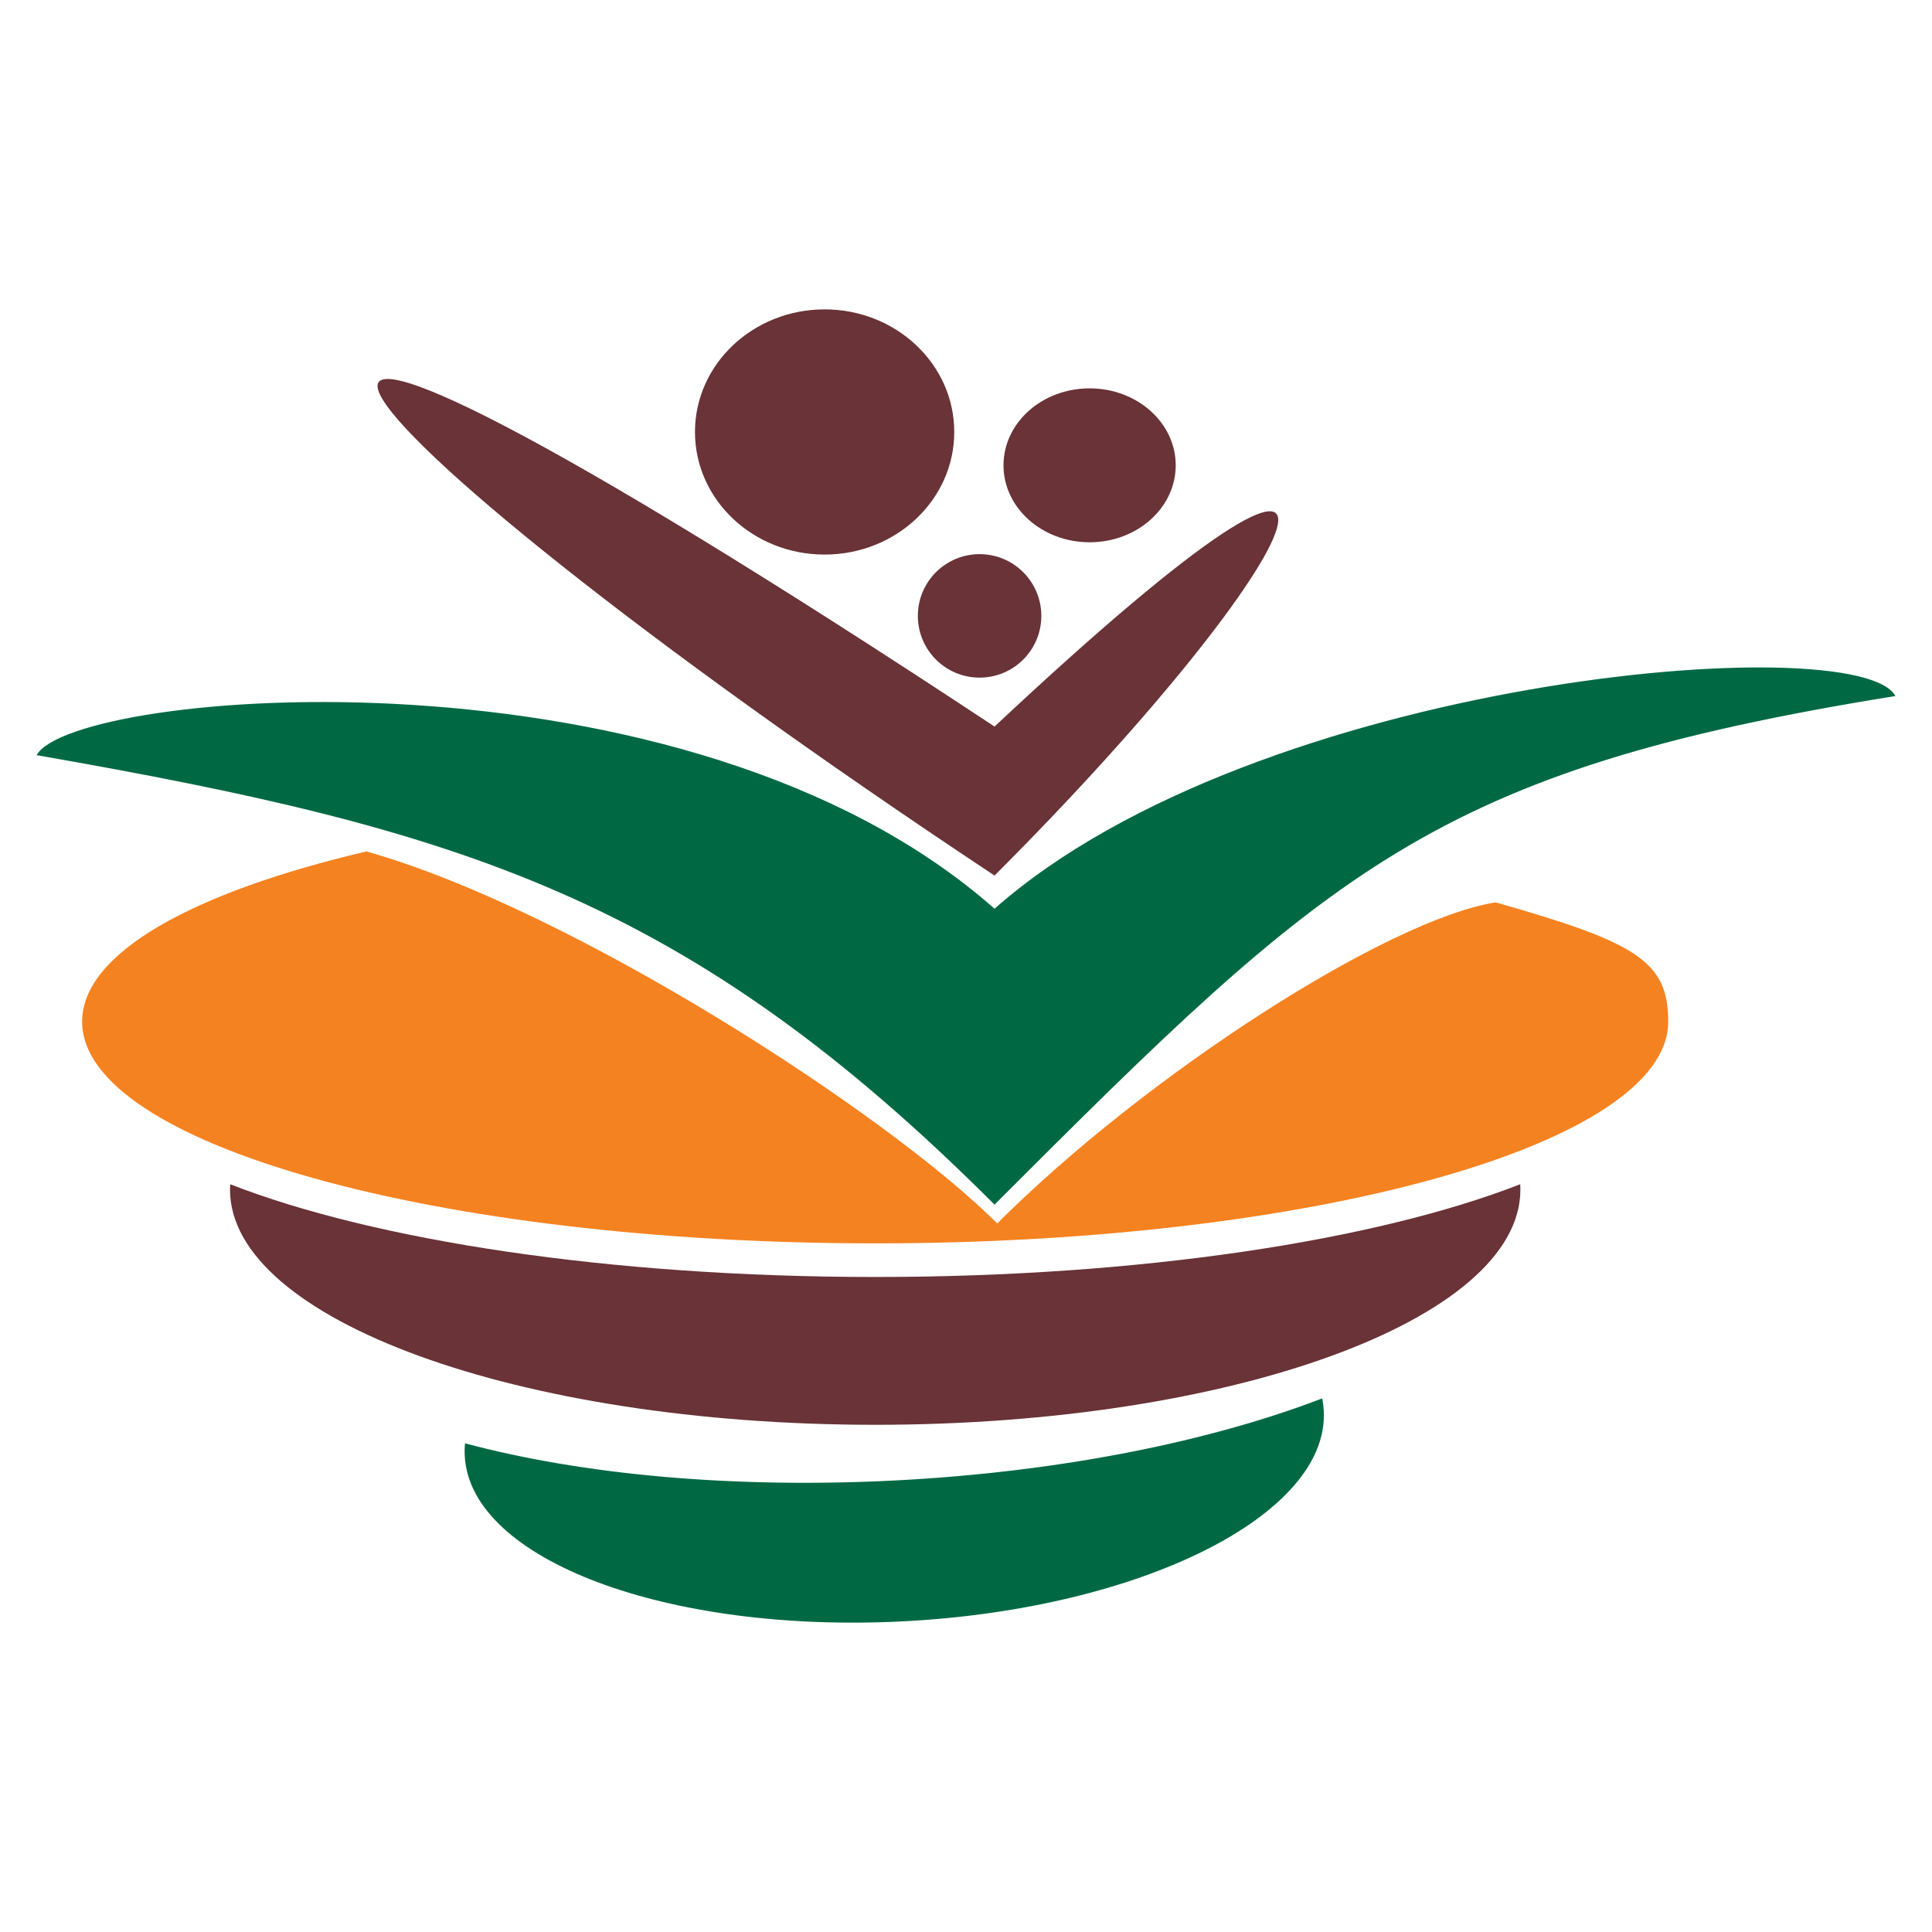 <?xml version="1.0" encoding="utf-8"?>
<!-- Generator: Adobe Illustrator 16.0.0, SVG Export Plug-In . SVG Version: 6.00 Build 0)  -->
<!DOCTYPE svg PUBLIC "-//W3C//DTD SVG 1.1//EN" "http://www.w3.org/Graphics/SVG/1.1/DTD/svg11.dtd">
<svg version="1.1" id="Layer_1" xmlns="http://www.w3.org/2000/svg" xmlns:xlink="http://www.w3.org/1999/xlink" x="0px" y="0px"
	 width="68.031px" height="68.031px" viewBox="233.852 19.359 68.031 68.031" enable-background="new 233.852 19.359 68.031 68.031"
	 xml:space="preserve">
<g>
	<path fill="#693337" d="M241.951,61.248l0.006-0.189c5.066,1.978,13.352,3.266,22.713,3.266s17.646-1.288,22.713-3.266l0.006,0.189
		c0,4.574-10.172,8.282-22.719,8.282C252.122,69.53,241.951,65.822,241.951,61.248z"/>
	<path fill="#F58220" d="M236.744,55.332c0-2.407,3.892-4.558,10.012-5.991c7.254,2.045,18.366,9.253,22.212,13.099
		c5.259-5.258,13.767-10.713,17.551-11.306c4.952,1.409,6.076,2.066,6.076,4.198c0,4.313-12.503,7.809-27.925,7.809
		C249.246,63.14,236.744,59.645,236.744,55.332z"/>
	<path fill="#006944" d="M250.217,70.625c-0.008-0.148-0.005-0.296,0.01-0.443c4.078,1.093,9.406,1.608,15.201,1.305
		c5.795-0.304,11.04-1.373,14.983-2.887c0.029,0.145,0.047,0.291,0.055,0.439c0.192,3.655-6.423,6.972-14.777,7.41
		C257.336,76.886,250.408,74.279,250.217,70.625z"/>
	<path fill="#693337" d="M268.872,44.943c15.207-14.251,11.291-6.044,0,5.247C243.515,33.372,236.504,23.555,268.872,44.943z"/>
	<path fill="#006944" d="M300.595,43.868c-16.274,2.616-19.911,6.097-31.723,17.909C258.02,50.925,250.04,48.556,235.141,45.95
		c1.276-2.321,22.865-4.195,33.731,5.408C278.108,43.198,299.28,41.442,300.595,43.868z"/>
	<ellipse fill="#693337" cx="262.889" cy="34.57" rx="4.565" ry="4.317"/>
	<circle fill="#693337" cx="268.346" cy="41.046" r="2.174"/>
	<ellipse fill="#693337" cx="272.22" cy="35.744" rx="3.032" ry="2.71"/>
</g>
</svg>
